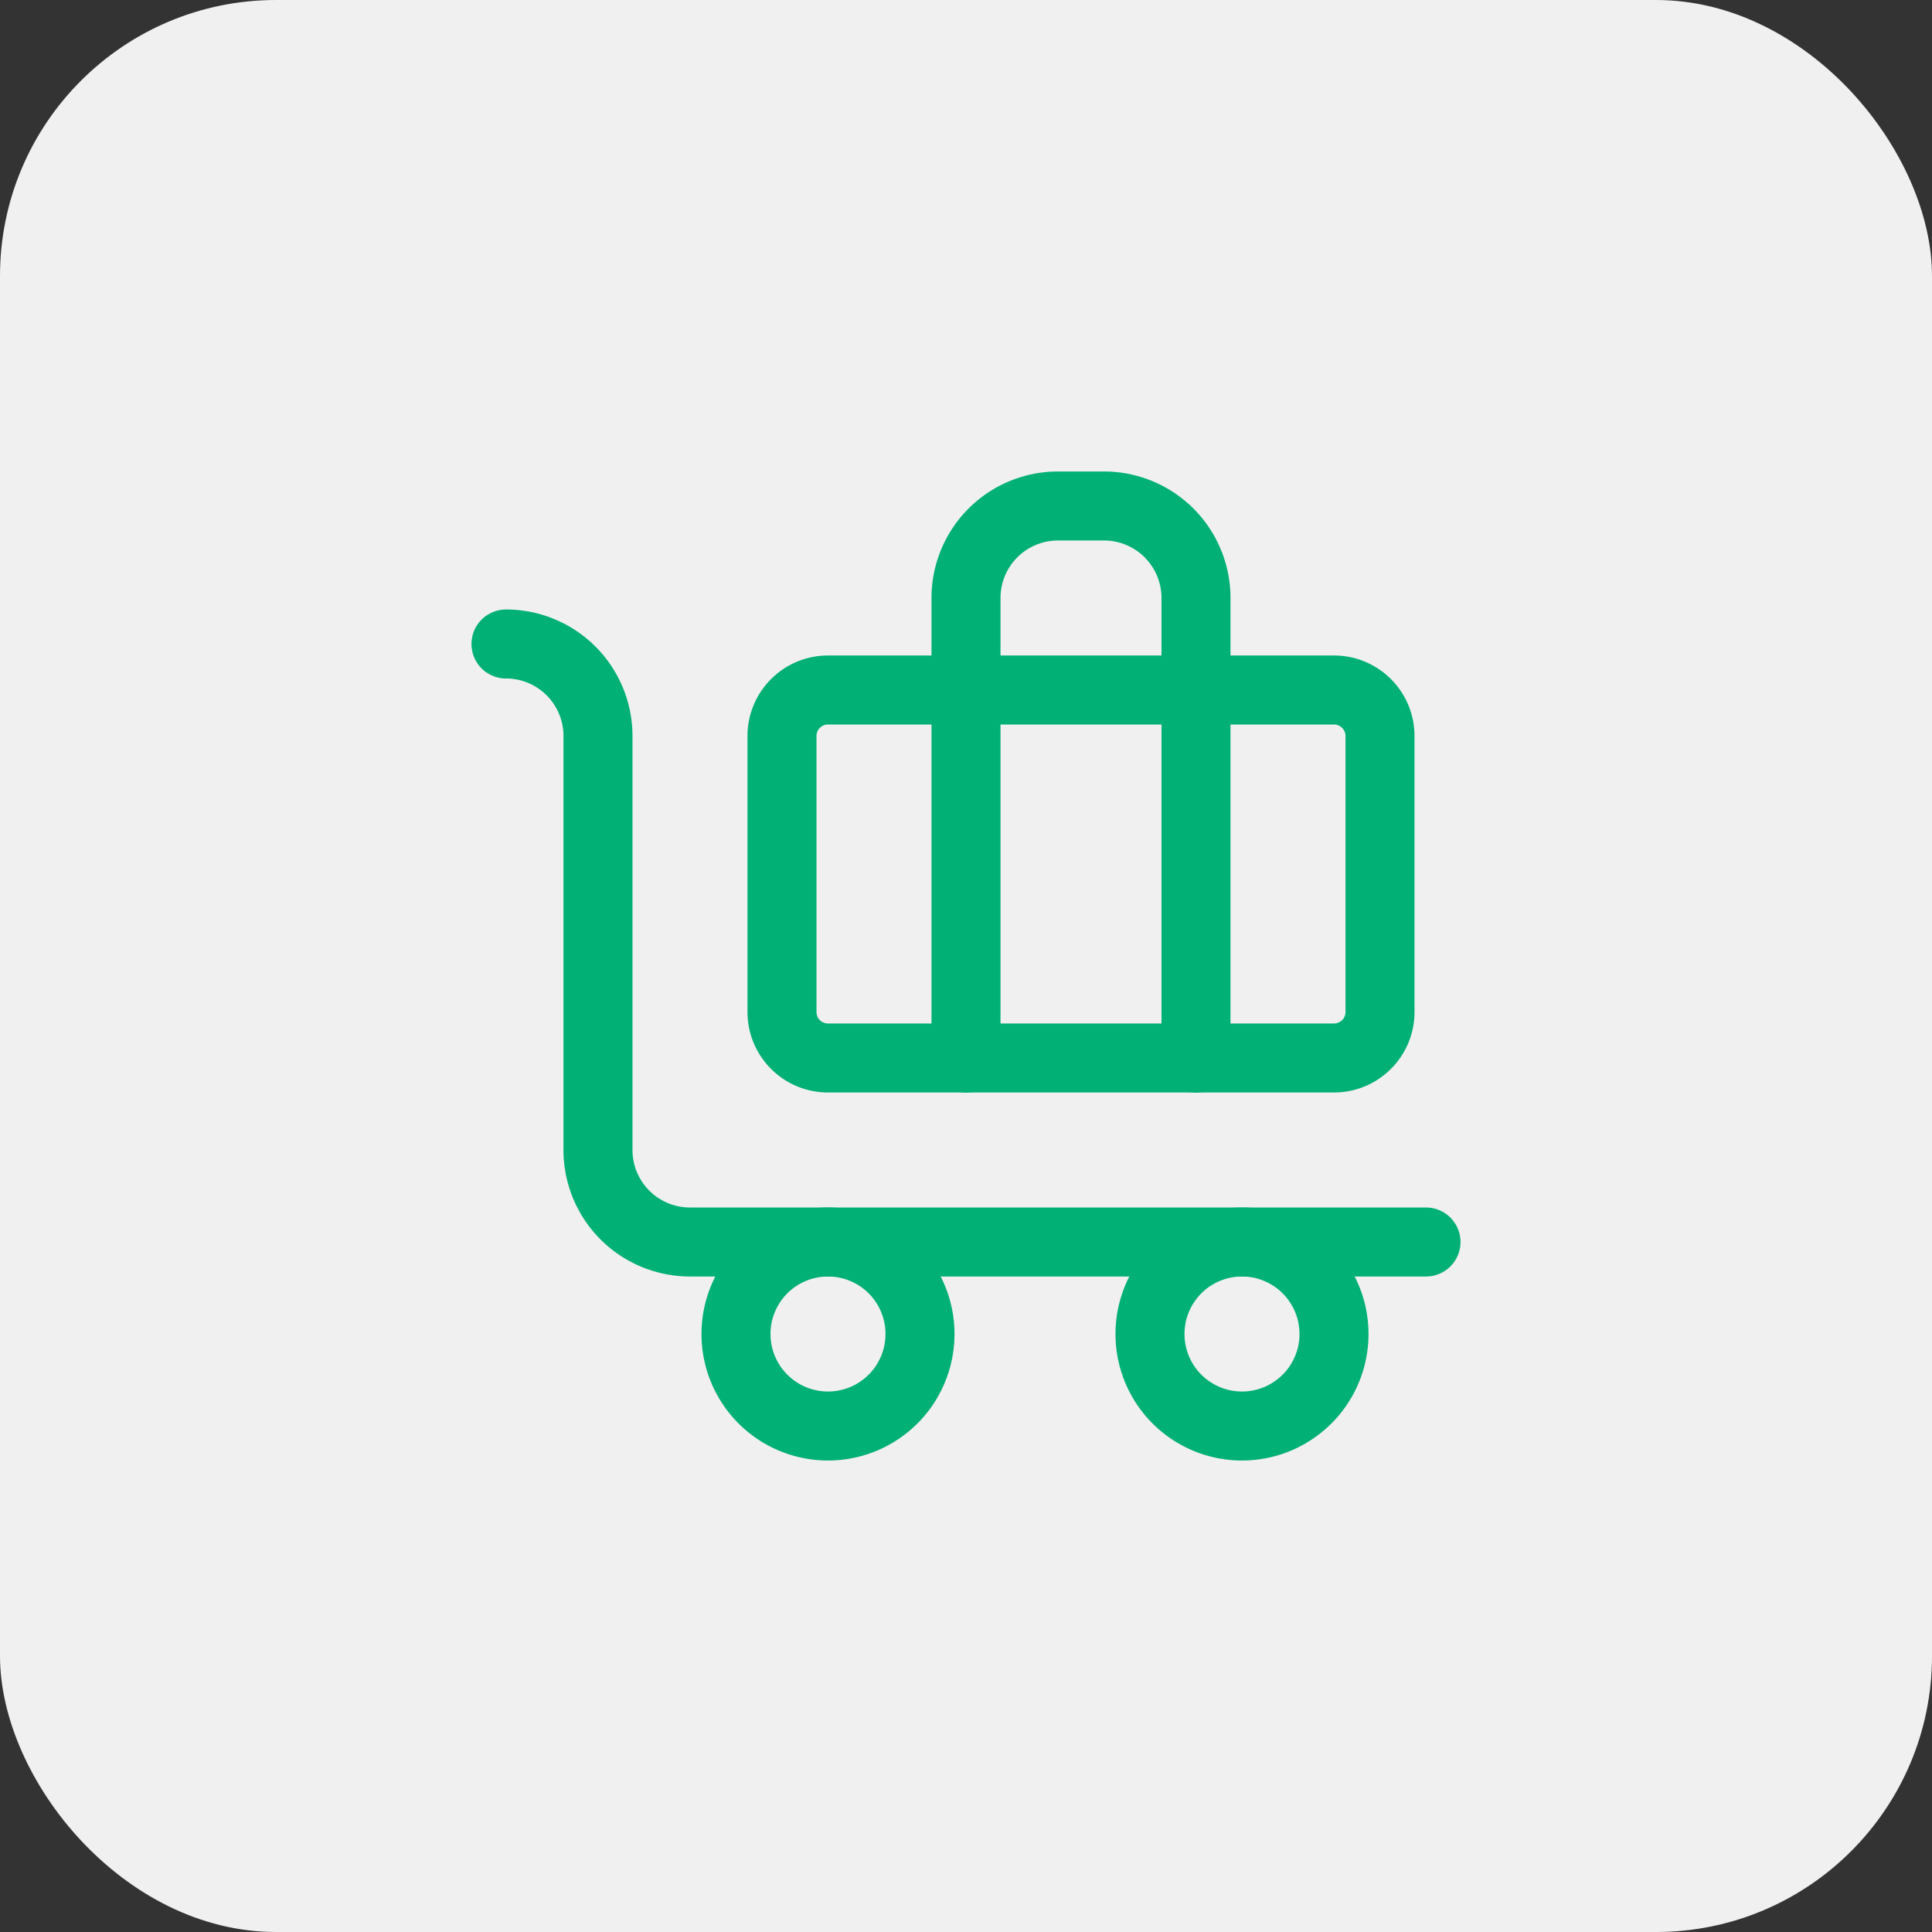 <svg xmlns="http://www.w3.org/2000/svg" width="70" height="70" fill="none"><rect width="100%" height="100%" fill="#333333" stroke="none"/><rect width="70" height="70" fill="#F0F0F0" rx="10"/><path stroke="#00B074" stroke-linecap="round" stroke-linejoin="round" stroke-width="2.5" d="M51.666 45H25a3.333 3.333 0 0 1-3.334-3.333v-15a3.333 3.333 0 0 0-3.333-3.334"/><path stroke="#00B074" stroke-linecap="round" stroke-linejoin="round" stroke-width="2.5" d="M43.333 38.334V21.666A3.333 3.333 0 0 0 40 18.333h-1.667A3.333 3.333 0 0 0 35 21.668v16.666"/><path stroke="#00B074" stroke-linecap="round" stroke-linejoin="round" stroke-width="2.5" d="M48.333 25H30c-.92 0-1.667.746-1.667 1.667v10c0 .92.746 1.666 1.667 1.666h18.333c.92 0 1.667-.746 1.667-1.666v-10c0-.92-.746-1.667-1.667-1.667zM45 51.667A3.333 3.333 0 1 0 45 45a3.333 3.333 0 0 0 0 6.667zm-15 0A3.333 3.333 0 1 0 30 45a3.333 3.333 0 0 0 0 6.667z"/></svg>
